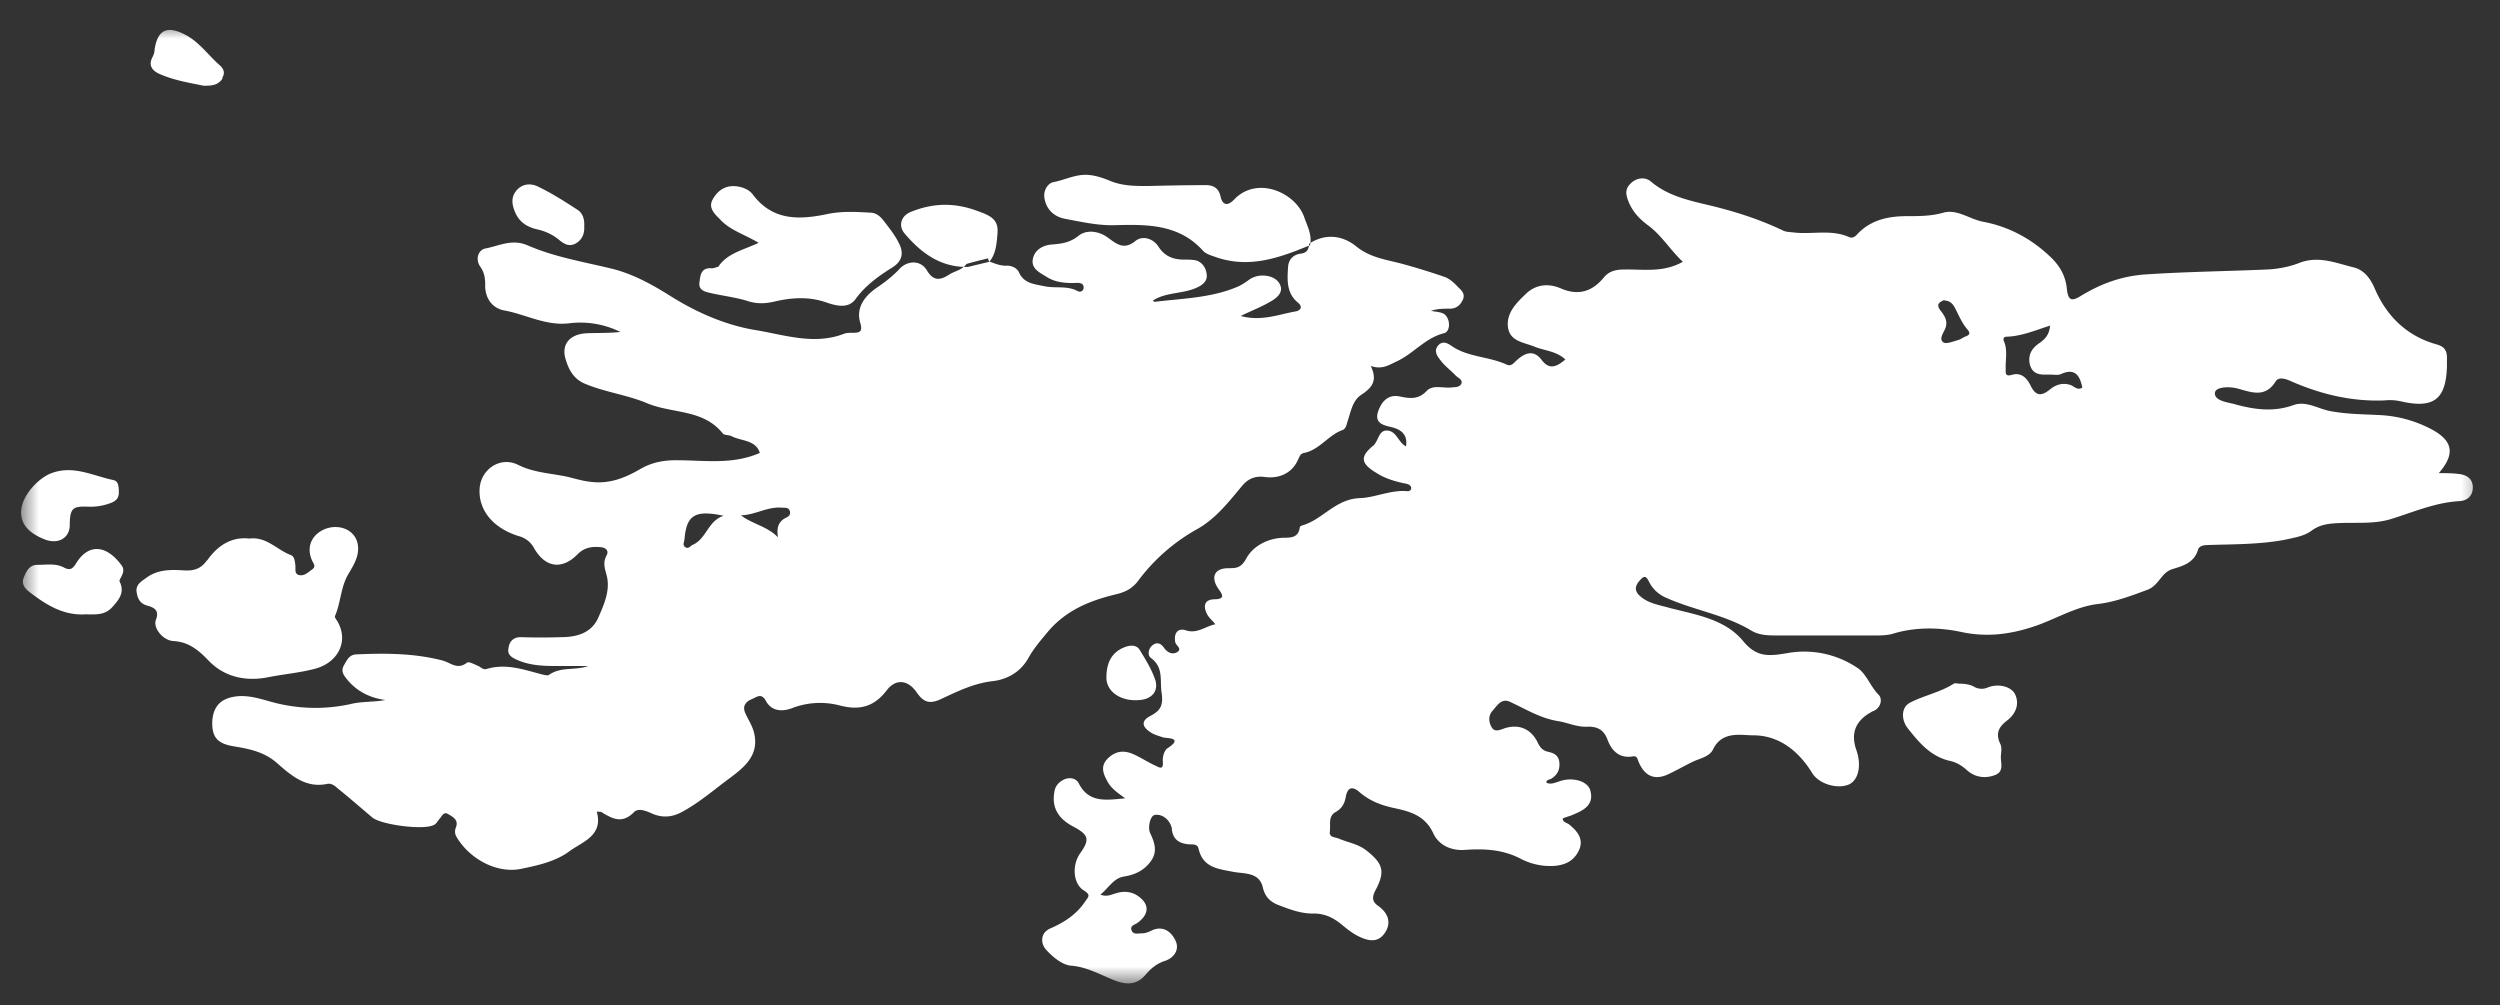 <svg xmlns="http://www.w3.org/2000/svg" width="97" height="39" fill="none" viewBox="0 0 97 39">
  <rect x="0" y="0" width="97" height="39" fill="#333333" stroke="none"/>
  <mask id="a" width="97" height="39" x="0" y="0" maskUnits="userSpaceOnUse" style="mask-type:luminance">
    <path fill="#fff" d="M96.496.987H.736V38.22h95.76V.986Z"/>
  </mask>
  <g mask="url(#a)">
    <path fill="#fff" d="M44.215 27.161c.45-.033.735-.317.618-.752-.134-.417-.384-.818-.618-1.202-.117-.184-.35-.184-.568-.1-.484.183-.718.567-.718 1.186 0 .55.568.935 1.286.868ZM22.4 8.136c-.484-.317-.985-.635-1.503-.885-.284-.15-.618-.134-.852.133-.233.268-.183.568-.05.87.167.383.485.567.869.65.284.067.551.184.785.368.2.167.417.334.701.167.25-.15.334-.384.318-.668.016-.25-.05-.501-.267-.635ZM8.62 3.025c.117-.184.067-.334-.066-.468-.468-.4-.819-.935-1.387-1.22-.685-.35-1.052-.183-1.169.586 0 .1-.033.2-.084.3-.167.318 0 .518.25.635.552.25 1.154.35 1.738.468.284 0 .551 0 .735-.284l-.017-.017Zm-4.226 15.6c-.801-.166-1.57-.6-2.438-.25-.518.217-1.12.886-1.136 1.47-.017.485.284.835.919 1.086.517.2.968-.05.968-.568 0-.735.184-.718.802-.702a2.2 2.2 0 0 0 .802-.15c.25-.1.3-.234.3-.418 0-.3-.05-.434-.217-.467Zm34.309-9.604c.05-.584-.418-.701-.869-.868-.852-.3-1.67-.267-2.489.067-.384.15-.5.534-.25.835.635.751 1.386 1.32 2.455 1.303.284-.067.552-.134.836-.2.267-.318.283-.736.317-1.103V9.02ZM4.36 23.553c.267-.3.484-.568.284-.985-.033-.05.05-.15.083-.234.067-.134.084-.267 0-.384-.567-.785-1.269-.902-1.77-.1-.134.217-.234.3-.484.166-.318-.166-.669-.1-1.02-.1-.317 0-.434.25-.534.501-.1.234.05.418.2.535.652.501 1.32.935 2.189.885.384 0 .751.05 1.052-.284Zm71.473 2.957c-.534.35-1.17.467-1.72.751-.351.184-.351.652-.1.986.45.568.901 1.119 1.686 1.286.218.05.435.184.618.35.318.285.719.335 1.103.184.367-.15.184-.5.217-.768.017-.15.033-.334-.033-.45-.184-.402-.05-.652.284-.903.3-.234.484-.601.3-1.002-.15-.317-.668-.434-1.069-.267a.586.586 0 0 1-.5-.017c-.168-.1-.352-.134-.636-.134 0 0-.116-.033-.167 0l.017-.016ZM50.83 9.506c.084-.384-.1-.718-.217-1.053-.317-.968-1.82-1.653-2.722-.718-.284.3-.468.2-.535-.117-.083-.367-.334-.45-.651-.434-.719 0-1.453.017-2.172.033-.484 0-.952 0-1.42-.183-.283-.117-.6-.234-.935-.25-.468-.018-.868.2-1.303.283-.25.05-.4.368-.35.618.066.434.367.718.785.802.634.117 1.269.267 1.937.25 1.236-.033 2.489-.05 3.424.986.1.117.3.184.451.234 1.32.484 2.522.05 3.725-.451h-.017Zm-23 .852s-.167.066-.234.05c-.367-.017-.417.217-.45.5-.067.318.15.402.383.452.485.117.986.167 1.47.317.401.134.752.1 1.153 0 .618-.133 1.253-.167 1.887.05.385.134.869.268 1.153-.117.384-.534.902-.902 1.436-1.236.418-.267.435-.6.234-.968-.15-.301-.367-.568-.584-.852-.117-.15-.268-.284-.468-.3-.568-.034-1.136-.068-1.704.05-1.102.233-2.138.266-2.906-.77-.134-.166-.351-.266-.585-.3-.434-.067-.752.134-.952.485-.2.334.05.567.284.801.384.418.935.568 1.487.902-.602.284-1.22.401-1.57.936h-.034ZM8.036 21.733c-.234.334-.501.417-.869.4-.518-.033-1.035-.05-1.486.284-.184.134-.401.25-.385.518.034.267.117.485.435.568.234.067.467.167.317.551-.117.318.284.802.685.819.585.033.969.35 1.353.751.635.669 1.486.819 2.322.652.584-.117 1.186-.167 1.77-.317.919-.218 1.386-1.07.902-1.871-.033-.05-.1-.134-.083-.184.233-.535.217-1.136.534-1.654.217-.367.451-.751.334-1.202-.133-.501-.701-.718-1.22-.535-.534.2-.768.685-.55 1.203.05.133.183.25.033.367-.15.1-.3.268-.501.234-.217-.033-.15-.234-.167-.384-.017-.15-.033-.35-.184-.4-.534-.201-.935-.72-1.603-.636-.719-.083-1.253.301-1.637.852v-.016Zm20.044-1.72c-1.103-.235-1.437-.034-1.52.884 0 .117-.1.251.033.335.134.083.2-.067.3-.1.518-.235.585-.936 1.187-1.12Zm2.104.818c-.05-.318 0-.568.267-.719.1-.05.234-.1.2-.267-.05-.184-.216-.133-.35-.15-.534-.034-1.002.284-1.553.3.434.334 1.002.418 1.42.836h.016Zm8.185-10.69c.234.083.45.183.701.167.2 0 .401.1.468.267.2.434.618.45 1.002.534.418.084.869-.033 1.27.184.1.05.217.017.233-.117.017-.167-.116-.2-.233-.2-.418.016-.836 0-1.203-.234-.267-.167-.601-.318-.534-.685.066-.35.367-.534.718-.568.4-.033.718-.067 1.069-.35.3-.235.785-.184 1.152.1.318.233.602.467 1.036.116.284-.233.701-.1.902.218.25.384.584.5 1.002.5.15 0 .317 0 .468.034.25.084.384.318.4.551.034.234-.15.401-.383.501-.535.251-1.186.167-1.704.502.033.016.05.066.067.05 1.102-.134 2.221-.15 3.257-.602.133-.066.267-.15.4-.25a.882.882 0 0 1 .535-.167c.317 0 .618.133.702.434.066.267-.2.468-.418.585-.334.2-.702.334-1.136.55.819.218 1.47-.066 2.155-.183.133-.033.284-.15.067-.334-.451-.367-.418-.885-.385-1.386.017-.284.201-.485.502-.518.25-.034.3-.184.317-.384.635-.418 1.303-.318 1.82.1.552.45 1.187.518 1.805.685.55.15 1.085.317 1.62.5.2.068.384.235.534.402.134.117.284.267.184.484-.1.217-.25.35-.518.35-.234 0-.467 0-.718.084.15.034.317.034.468.1.284.134.317.702.033.769-.735.184-1.186.802-1.854 1.102-.284.134-.551.318-.986.167.285.585.034.852-.367 1.12-.334.217-.4.634-.518.985-.05.15-.066.334-.217.384-.551.2-.885.768-1.486.886-.167.033-.184.183-.251.3-.234.501-.735.702-1.253.635-.35-.05-.651.033-.918.367-.518.618-1.02 1.27-1.754 1.67a7.266 7.266 0 0 0-2.272 2.005c-.217.284-.484.418-.818.501-1.053.25-2.005.635-2.723 1.52-.25.3-.518.618-.701.952-.318.568-.836.835-1.37.902-.769.084-1.42.418-2.071.718-.451.2-.669.05-.902-.284-.334-.484-.802-.534-1.153-.083-.468.618-1.019.802-1.804.601a3.02 3.02 0 0 0-1.837.084c-.368.15-.819.167-1.052-.267-.184-.335-.368-.134-.552-.067-.233.1-.367.267-.25.534.117.268.284.501.35.802.184.835-.367 1.286-.918 1.704-.618.45-1.203.969-1.888 1.336-.4.217-.785.234-1.186.05-.233-.1-.517-.217-.684-.033-.451.45-.819.25-1.236 0-.034-.034-.1-.017-.2-.034.266.936-.552 1.17-1.053 1.537-.535.4-1.22.551-1.87.685-.953.2-2.005-.384-2.506-1.22a.397.397 0 0 1-.034-.384c.117-.3-.133-.417-.3-.517-.184-.117-.251.1-.351.2-.067.083-.117.184-.2.217-.385.217-2.038 0-2.39-.284-.417-.35-.834-.718-1.269-1.069-.15-.117-.284-.284-.5-.234-.82.167-1.387-.334-1.922-.802-.484-.434-1.052-.55-1.637-.651-.668-.1-.901-.334-.885-.969.034-.634.384-.935 1.02-.985.534-.034 1.018.167 1.519.284a6.342 6.342 0 0 0 2.856.016c.418-.1.886-.066 1.32-.15-.601-.083-1.103-.334-1.487-.802-.133-.167-.25-.317-.117-.55.117-.201.2-.402.468-.418 1.12-.05 2.238-.05 3.34.233.335.084.585.385.97.084.066-.05.317.083.467.15.084.05.167.134.284.1.768-.233 1.47.034 2.188.218.084.016.2.05.25 0 .468-.318 1.003-.15 1.504-.334h-1.086c-.55 0-1.102 0-1.62-.218-.234-.1-.434-.2-.384-.467.034-.25.167-.435.484-.435.518.017 1.036.017 1.554 0 .601 0 1.186-.15 1.453-.768.217-.501.451-1.019.334-1.57-.067-.284-.184-.535-.017-.835.1-.184-.033-.3-.217-.317-.334-.034-.634 0-.902.267-.601.618-1.253.534-1.687-.217a.948.948 0 0 0-.618-.485c-1.002-.317-1.553-1.019-1.503-1.837.05-.768.818-1.27 1.503-.919.568.284 1.186.317 1.787.434.334.067.668.184 1.003.218.735.1 1.352-.15 1.954-.502.434-.25.885-.334 1.386-.334 1.086 0 2.172.184 3.24-.284-.166-.517-.717-.45-1.102-.651-.1-.05-.284-.033-.334-.1-.751-.952-1.954-.768-2.923-1.17-.785-.333-1.654-.434-2.439-.768-.434-.184-.618-.551-.735-.935-.183-.585.15-.986.819-1.019.434-.017.869 0 1.303-.05a3.508 3.508 0 0 0-2.005-.334c-.901.1-1.67-.351-2.505-.501-.451-.084-.752-.468-.735-1.002 0-.251-.033-.468-.184-.685-.217-.301-.083-.668.2-.719.535-.1 1.02-.384 1.638-.116 1.035.45 2.154.634 3.257.902.818.2 1.57.617 2.288 1.068 1.036.652 2.172 1.136 3.324 1.32 1.102.184 2.255.585 3.408.134.1-.034.2-.034.3-.034.284 0 .434-.016.317-.4-.166-.585.184-1.036.652-1.354.317-.217.601-.434.868-.718.318-.35.836-.35 1.07.05.267.451.55.368.885.15.217-.133.484-.166.651-.4.284-.084.568-.15.835-.217l.034.117Zm37.098 1.486c-.184.084-.385.15-.167.434.15.184.284.401.183.668-.067.184-.267.418-.083.552.1.083.384-.034.568-.084.117-.033.217-.117.317-.15.167-.067.15-.15.05-.267-.217-.25-.334-.552-.484-.835-.084-.15-.184-.284-.418-.284l.034-.034Zm4.092 1.002c-.585.184-1.12.418-1.704.435-.1 0-.15.066-.1.183.15.351.05.719.067 1.07 0 .133-.034.3.217.233.418-.133.635.167.768.451.2.384.418.35.702.134.234-.2.5-.3.818-.2.15.05.284.233.468.1-.1-.468-.284-.769-.835-.518-.117.05-.267.017-.418.017-.317 0-.668.05-.785-.401-.083-.385.1-.635.368-.819.217-.15.384-.317.417-.668l.017-.017ZM43.697 31.003c-.3-.217-.551-.384-.701-.635-.167-.3-.335-.618-.017-.935.3-.3.635-.334 1.002-.167.3.133.568.317.869.45.133.067.3.168.267-.166-.017-.167.05-.435.184-.518.634-.418-.017-.384-.167-.418-.184-.067-.351-.1-.518-.217-.318-.217-.334-.434.017-.618.384-.2.517-.4.434-.919-.067-.5.083-.968-.418-1.336-.133-.1-.1-.367.084-.5.183-.134.334-.034.434.116.134.184.317.267.501.167.217-.134-.033-.25-.067-.384-.066-.334.084-.568.401-.468.451.15.752-.15 1.153-.234-.134-.167-.268-.267-.334-.417-.134-.284-.1-.535.284-.551.5 0 .284-.234.15-.435-.267-.4-.15-.735.317-.768.334-.017.551.05.785-.384.267-.485.852-.802 1.504-.802.267 0 .517-.033.568-.384 0-.034.033-.067.066-.084.819-.217 1.303-1.035 2.272-1.069.585-.016 1.203-.334 1.854-.267.067 0 .134-.05.134-.117 0-.1-.1-.15-.167-.167-.401-.083-.802-.184-1.17-.418-.618-.367-.668-.634-.133-1.069.217-.183.2-.684.635-.567.283.083.35.45.634.6.067-.45-.167-.65-.568-.75-.3-.067-.668-.151-.517-.602.133-.384.384-.685.851-.585.401.084.719.117 1.036-.217.234-.25.635-.1.952-.133.134-.017.317 0 .384-.134.084-.15-.1-.234-.2-.317-.184-.2-.418-.368-.585-.585-.133-.167-.3-.384-.1-.601.184-.2.384-.067.551.05.635.417 1.42.384 2.105.701.184.084.284-.083.4-.183.318-.284.652-.401.953 0 .3.4.584.267.918-.017-.35-.334-.801-.334-1.202-.501-.418-.167-.936-.2-1.02-.735-.083-.568.335-.969.702-1.32.368-.35.852-.417 1.353-.2.652.284 1.203.133 1.654-.418.2-.25.468-.317.785-.317.752-.017 1.52.133 2.288-.3-.484-.452-.818-1.02-1.336-1.404-.317-.234-.584-.5-.752-.885-.117-.284-.183-.518.067-.752.234-.234.568-.25.769-.083.785.668 1.753.785 2.689 1.035.835.217 1.67.501 2.472.886.117.05.267.05.4.066.72.084 1.454-.133 2.156.184.133.05.233-.033.317-.133.534-.552 1.203-.685 1.938-.685.467 0 .918 0 1.386-.134.534-.15 1.019.25 1.537.35.985.185 1.837.636 2.572 1.32.384.351.635.752.685 1.287.05.45.183.5.55.267.803-.485 1.621-.785 2.606-.835 1.537-.1 3.057-.117 4.594-.184.418-.017.868-.1 1.253-.25.751-.301 1.436 0 2.121.166.418.1.668.451.835.852.468 1.07 1.253 1.82 2.389 2.138.3.084.4.234.4.518v.317c-.033 1.303-.517 1.67-1.803 1.37a1.92 1.92 0 0 0-.618-.033c-1.27.05-2.456-.234-3.608-.735-.217-.1-.501-.2-.618 0-.418.668-.986.4-1.504.267-.35-.083-.818-.05-.852.167-.033.3.435.367.719.434.768.217 1.537.334 2.322.05.5-.183.968.15 1.453.234.618.117 1.236.117 1.854.15a4.79 4.79 0 0 1 2.02.535c.87.451.97.969.318 1.72.284 0 .535 0 .785.034.318.033.535.2.535.518 0 .317-.2.517-.518.534-.919.05-1.77.418-2.622.685-.685.217-1.37.134-2.055.167-.384.017-.735.05-1.069.3-.3.218-.685.268-1.052.352-1.002.183-1.988.166-2.99.2-.15 0-.317.05-.35.167-.151.518-.569.635-1.003.768-.434.134-.518.635-.969.802-.635.234-1.236.468-1.92.551-.853.1-1.604.568-2.423.852-.935.317-1.854.451-2.873.234-.852-.184-1.787-.2-2.656.067-.233.067-.467.067-.718.067h-3.741c-.368 0-.735 0-1.053-.2-1.035-.619-2.254-.786-3.34-1.287a1.307 1.307 0 0 1-.568-.518c-.084-.133-.15-.4-.35-.183-.151.15-.335.384-.068.634.334.318.769.368 1.17.485 1.035.267 2.154.434 2.856 1.286.534.651 1.019.584 1.72.467a3.693 3.693 0 0 1 2.756.602c.318.234.468.701.785 1.019.15.15.1.5-.217.634-.033 0-.067.034-.1.05-.59.335-.774.819-.551 1.454.2.568.1 1.119-.25 1.32-.418.216-1.187.033-1.47-.435-.535-.869-1.303-1.453-2.272-1.453-.485 0-1.22-.184-1.57.551-.134.267-.468.334-.735.451-.318.15-.602.317-.919.468-.568.3-.986.15-1.236-.451-.05-.117-.05-.234-.234-.2-.518.083-.818-.235-.969-.652-.15-.401-.417-.518-.801-.501-.401.016-.769-.167-1.12-.217-.701-.117-1.252-.468-1.87-.752-.334-.15-.501.167-.668.35-.184.201-.15.468-.017.669.117.167.317.067.467.017.552-.184 1.02 0 1.287.517.083.184.183.334.4.385.234.05.418.133.452.4.033.284-.067.502-.318.652-.067.033-.184.033-.184.15.167.084.334 0 .502-.05.5-.184 1.102-.017 1.202.35.15.535-.217.752-.618.92-.133.066-.284.1-.45.166 0 .168.183.168.266.251.301.25.535.534.385.935-.168.401-.468.602-.92.652a2.468 2.468 0 0 1-1.352-.267c-.702-.368-1.42-.401-2.155-.351-.568.05-1.052-.2-1.253-.652-.334-.718-.968-.852-1.586-.985-.501-.117-.902-.284-1.27-.601-.284-.251-.468-.184-.534.183-.05.284-.167.468-.418.602-.267.167-.167.484-.2.735-.034.25.2.217.35.283.351.15.719.201 1.036.435.668.518.785.818.384 1.57-.15.284-.117.45.1.601.401.284.535.668.251 1.07-.284.4-.685.283-1.069.083-.217-.117-.4-.267-.585-.418-.317-.267-.684-.45-1.135-.434-.468 0-.902-.167-1.337-.334-.334-.134-.518-.334-.601-.702-.15-.584-.735-.5-1.152-.584-.602-.117-1.17-.167-1.337-.902-.05-.2-.25-.15-.4-.167-.351-.034-.585-.184-.635-.568v-.05c-.084-.351-.385-.568-.669-.518-.166.033-.283.484-.166.718.183.384.283.735 0 1.102-.251.335-.602.502-1.02.568-.417.067-.6.451-.918.702.25.1.417 0 .601-.05.267-.084.535-.084.802.067.501.317.518.718.05 1.069-.1.083-.3.1-.25.284.066.2.25.133.4.133.167 0 .301-.067.435-.133.434-.167.735.1.885.434.15.334-.067.651-.418.768-.317.1-.55.3-.751.535-.334.4-.735.4-1.17.234-.567-.218-1.085-.535-1.737-.585-.334-.033-.718-.35-.968-.635-.2-.234-.218-.651.2-.818.535-.234.986-.535 1.32-1.02.133-.2.25-.266-.05-.45-.418-.267-.451-.986-.134-1.436.384-.535.334-.719-.267-1.036-.602-.318-.836-.752-.735-1.336.033-.251.183-.401.4-.502.218-.083.452-.033.552.167.4.786 1.102.635 1.87.568l-.033.034Z"/>
  </g>
</svg>
